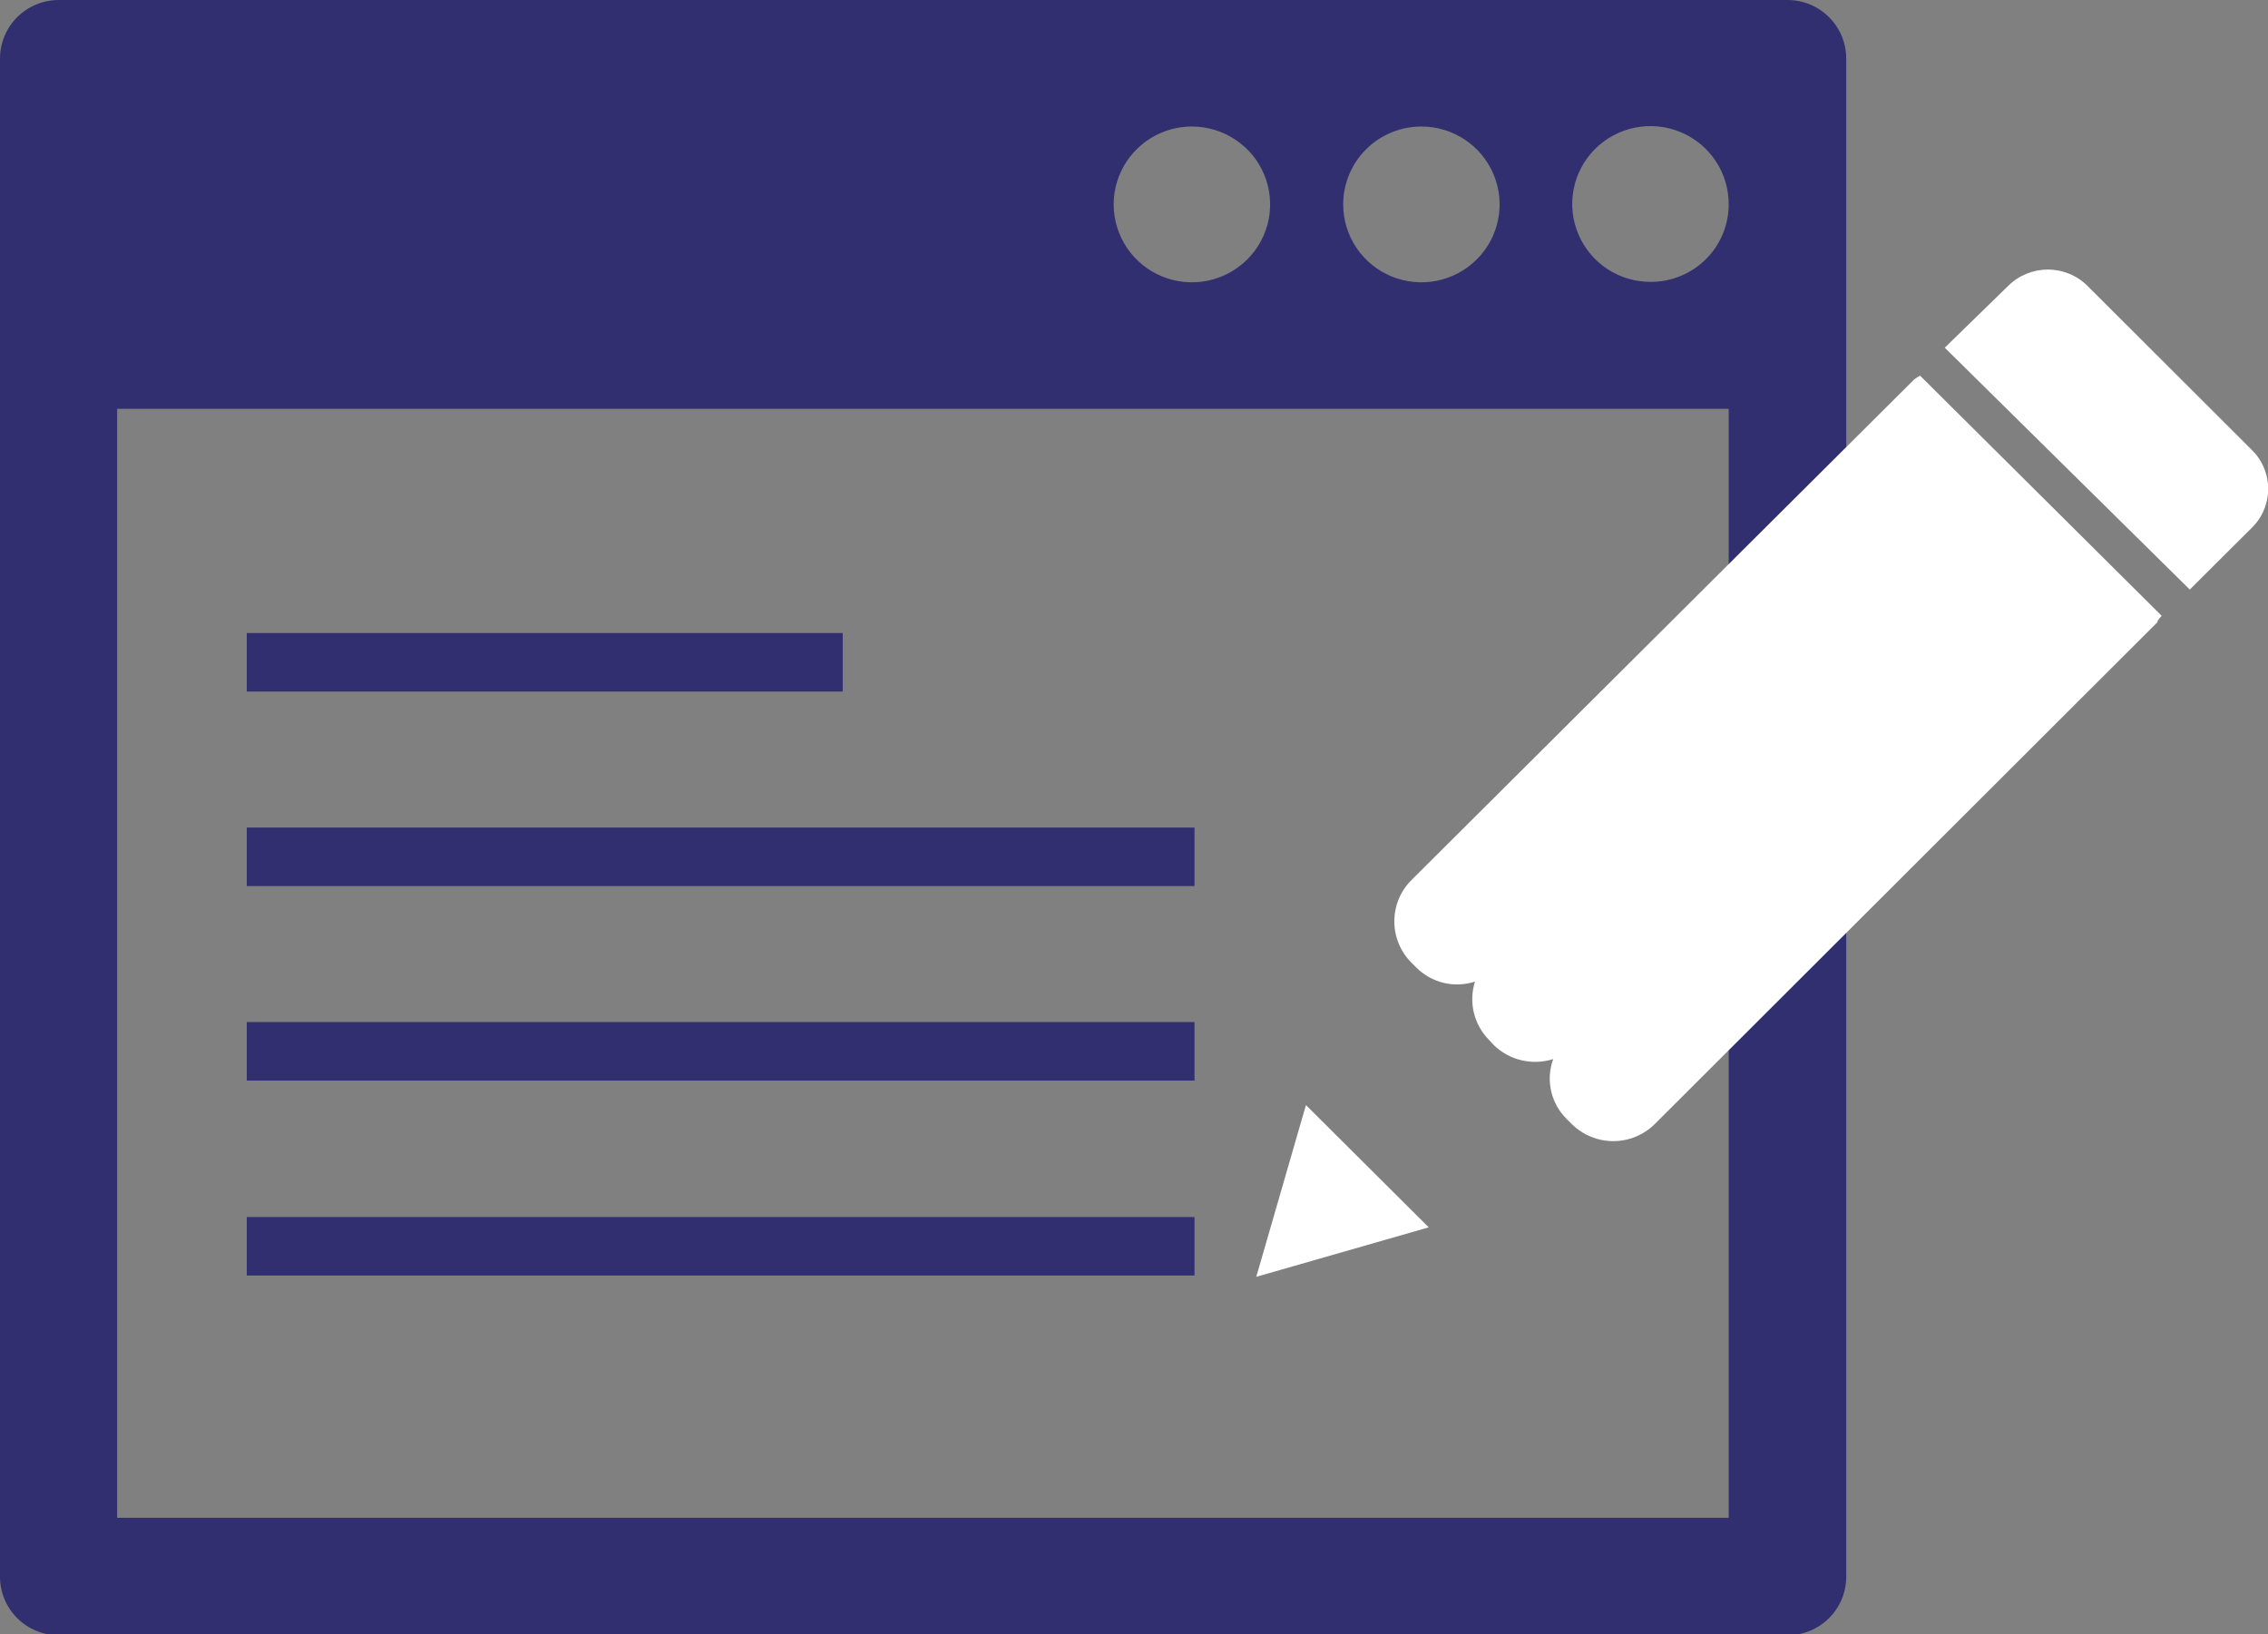 <svg width="68" height="49" viewBox="0 0 68 49" fill="none" xmlns="http://www.w3.org/2000/svg">
<rect x="0" y="0" width="68" height="49" fill="#808080" stroke="none"/>
<g clip-path="url(#clip0_336_460)">
<path d="M53.605 4.74367e-05H1.775C1.543 -0.002 1.312 0.042 1.097 0.13C0.882 0.217 0.686 0.346 0.521 0.509C0.356 0.672 0.225 0.866 0.136 1.08C0.046 1.294 0 1.523 0 1.755V47.245C-0.003 47.478 0.04 47.709 0.127 47.925C0.214 48.141 0.343 48.337 0.507 48.503C0.671 48.669 0.866 48.8 1.082 48.89C1.297 48.98 1.529 49.026 1.762 49.026H53.592C54.059 49.026 54.507 48.841 54.838 48.512C55.168 48.183 55.354 47.737 55.354 47.271V1.755C55.354 1.292 55.17 0.847 54.842 0.518C54.515 0.19 54.07 0.003 53.605 4.74367e-05ZM42.617 3.793C43.081 3.793 43.534 3.93 43.92 4.187C44.306 4.443 44.606 4.808 44.784 5.235C44.961 5.661 45.008 6.131 44.917 6.584C44.827 7.037 44.603 7.453 44.275 7.779C43.947 8.106 43.529 8.328 43.074 8.419C42.619 8.509 42.148 8.462 41.719 8.286C41.291 8.109 40.925 7.81 40.667 7.426C40.409 7.042 40.272 6.59 40.272 6.128C40.272 5.509 40.519 4.915 40.958 4.477C41.398 4.039 41.995 3.793 42.617 3.793ZM35.736 3.793C36.2 3.793 36.654 3.93 37.039 4.187C37.425 4.443 37.726 4.808 37.903 5.235C38.081 5.661 38.127 6.131 38.037 6.584C37.946 7.037 37.723 7.453 37.395 7.779C37.067 8.106 36.649 8.328 36.194 8.419C35.739 8.509 35.267 8.462 34.839 8.286C34.41 8.109 34.044 7.81 33.786 7.426C33.529 7.042 33.391 6.59 33.391 6.128C33.391 5.509 33.638 4.915 34.078 4.477C34.518 4.039 35.114 3.793 35.736 3.793ZM51.83 45.504H3.512V12.257H51.83V45.504ZM49.51 8.451C49.045 8.456 48.588 8.323 48.199 8.069C47.809 7.815 47.505 7.451 47.324 7.024C47.143 6.597 47.093 6.126 47.182 5.671C47.27 5.216 47.493 4.798 47.821 4.469C48.15 4.14 48.569 3.916 49.025 3.826C49.481 3.735 49.955 3.781 50.385 3.959C50.814 4.137 51.181 4.439 51.439 4.825C51.696 5.211 51.832 5.665 51.83 6.128C51.83 6.742 51.586 7.331 51.151 7.766C50.716 8.201 50.126 8.447 49.51 8.451Z" fill="#312F70"/>
<path d="M39.156 33.131L39.039 33.531L37.666 38.279L42.434 36.911L42.836 36.795L39.156 33.131Z" fill="white"/>
<path d="M65.655 17.675L67.508 15.83C67.666 15.678 67.791 15.495 67.876 15.293C67.962 15.092 68.006 14.875 68.006 14.656C68.006 14.437 67.962 14.221 67.876 14.019C67.791 13.817 67.666 13.635 67.508 13.482L62.584 8.567C62.269 8.255 61.843 8.081 61.399 8.081C60.955 8.081 60.529 8.255 60.213 8.567L58.309 10.424L65.655 17.675Z" fill="white"/>
<path d="M57.569 11.263C57.504 11.294 57.443 11.333 57.388 11.379L42.319 26.384C41.989 26.712 41.805 27.158 41.805 27.622C41.805 28.087 41.989 28.532 42.319 28.861L42.474 29.016C42.699 29.238 42.982 29.394 43.29 29.467C43.599 29.54 43.922 29.526 44.223 29.428C44.127 29.732 44.116 30.056 44.191 30.365C44.266 30.674 44.425 30.957 44.651 31.183L44.794 31.338C45.024 31.56 45.311 31.716 45.624 31.788C45.936 31.861 46.263 31.848 46.569 31.751C46.456 32.057 46.435 32.388 46.506 32.706C46.577 33.024 46.738 33.315 46.97 33.544L47.126 33.699C47.456 34.027 47.903 34.211 48.37 34.211C48.836 34.211 49.283 34.027 49.614 33.699L64.683 18.656C64.683 18.591 64.761 18.527 64.813 18.462L57.569 11.263Z" fill="white"/>
<path d="M25.267 18.978H7.398V20.733H25.267V18.978Z" fill="#312F70"/>
<path d="M35.814 24.81H7.398V26.564H35.814V24.81Z" fill="#312F70"/>
<path d="M35.814 30.641H7.398V32.396H35.814V30.641Z" fill="#312F70"/>
<path d="M35.814 36.486H7.398V38.24H35.814V36.486Z" fill="#312F70"/>
</g>
<defs>
<clipPath id="clip0_336_460">
<rect width="68" height="49" fill="white"/>
</clipPath>
</defs>
</svg>
